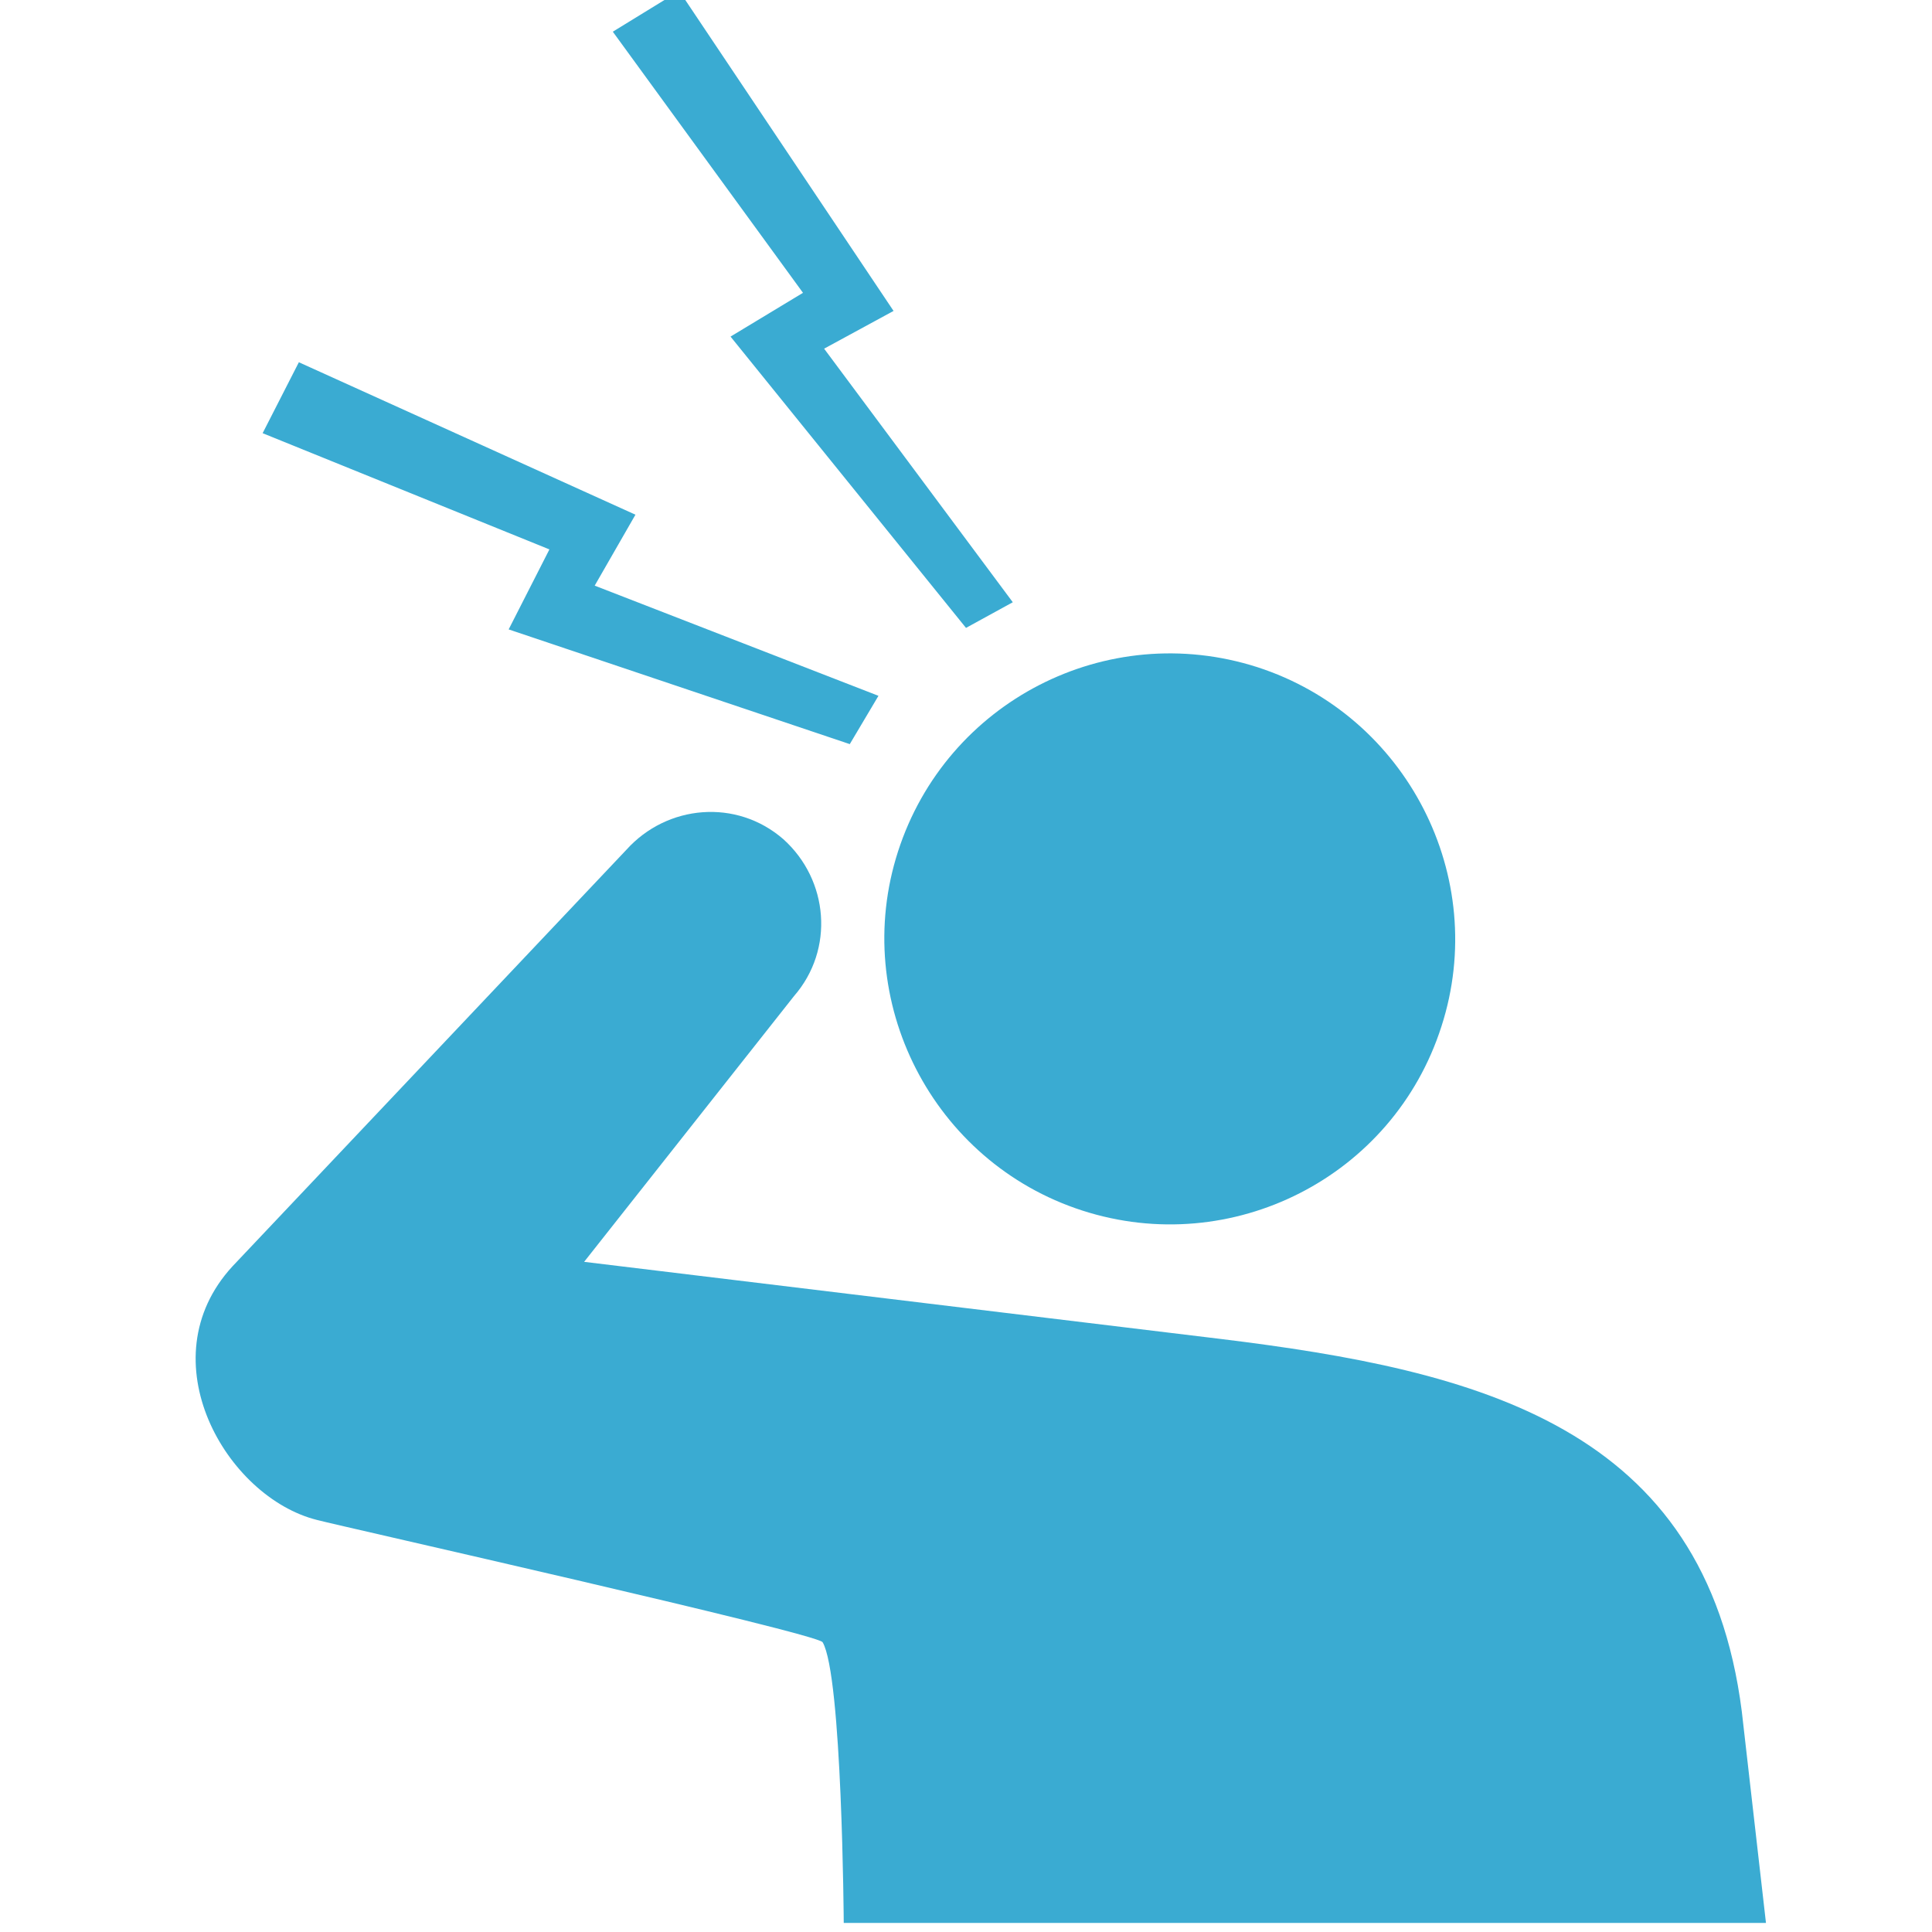 <?xml version="1.0" encoding="utf-8"?>
<!-- Generator: Adobe Illustrator 28.1.0, SVG Export Plug-In . SVG Version: 6.00 Build 0)  -->
<svg version="1.1" id="レイヤー_1" xmlns="http://www.w3.org/2000/svg" xmlns:xlink="http://www.w3.org/1999/xlink" x="0px"
	 y="0px" viewBox="0 0 128 128" style="enable-background:new 0 0 128 128;" xml:space="preserve">
<style type="text/css">
	.st0{fill:#3AABD2;}
</style>
<g>
	<path class="st0" d="M59.5,56.4c-3.2,9.9,2.3,20.6,12.2,23.8C81.6,83.4,92.3,78,95.5,68c3.2-9.9-2.3-20.6-12.2-23.8
		C73.3,41,62.7,46.5,59.5,56.4z"/>
	<polygon class="st0" points="48.4,22.3 64,41.6 67.1,39.9 54.6,23.1 59.2,20.6 45,-0.6 40.6,2.1 53.2,19.4 	"/>
	<polygon class="st0" points="33.7,41.7 56.3,49.3 58.2,46.1 39.4,38.8 42.1,34.1 19.8,24 17.4,28.7 36.4,36.4 	"/>
	<path class="st0" d="M115.4,113.4C113,94.5,98,90.8,80.8,88.7l-42.1-5.1L52.6,66c2.7-3.1,2.3-7.7-0.7-10.4
		c-3.1-2.7-7.7-2.3-10.4,0.7L15.4,83.9C9.7,90.1,15,99.2,21,100.7c1.5,0.4,33.1,7.5,33.5,8.1c1.3,2.2,1.4,18.6,1.4,18.6H117
		L115.4,113.4z"/>
</g>
</svg>
